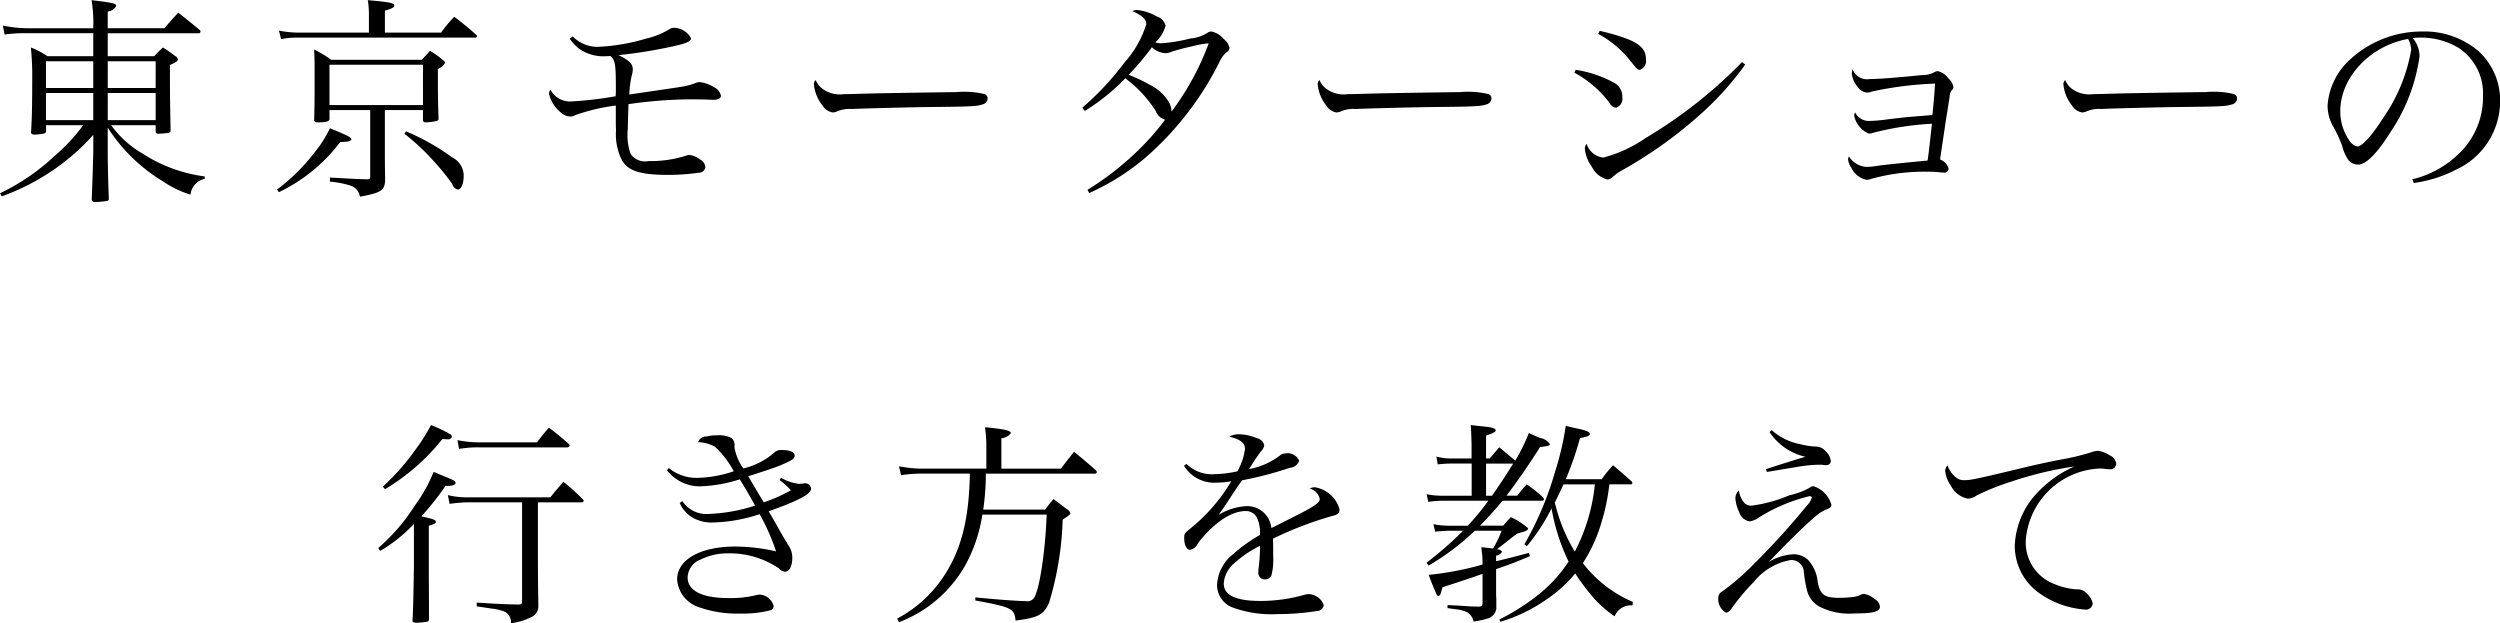 <svg id="ai_sample01.svg" xmlns="http://www.w3.org/2000/svg" width="182.594" height="45.531" viewBox="0 0 182.594 45.531">
  <defs>
    <style>
      .cls-1 {
        fill-rule: evenodd;
      }
    </style>
  </defs>
  <path id="東京モーターショーの_行き方を教えて_のコピー" data-name="東京モーターショーの 行き方を教えて のコピー" class="cls-1" d="M11.651,10.457v0.416c0,0.16.048,0.208,0.192,0.208a7.369,7.369,0,0,0,.752-0.064,0.189,0.189,0,0,0,.144-0.224c-0.032-1.9-.048-2.127-0.048-4.733,0.448-.192.576-0.288,0.576-0.416A0.277,0.277,0,0,0,13.09,5.42a8.986,8.986,0,0,0-.912-0.64c-0.272.256-.368,0.352-0.64,0.64H8.149V3.741h6.636a0.129,0.129,0,0,0,.144-0.112A0.191,0.191,0,0,0,14.865,3.5c-0.672-.56-0.9-0.736-1.567-1.263-0.432.48-.576,0.624-1.007,1.135H8.149V2.157a0.807,0.807,0,0,0,.624-0.416c0-.176-0.32-0.24-1.807-0.416a9.855,9.855,0,0,1,.128,1.951v0.1H2.2A9.438,9.438,0,0,1,.489,3.181L0.617,3.837a9.584,9.584,0,0,1,1.375-.1h5.1V5.42H3.751a6.271,6.271,0,0,0-1.215-.64c0.064,0.72.1,1.279,0.1,1.951,0,1.951-.016,2.958-0.08,4.126a0.36,0.36,0,0,0-.016.112c0,0.112.1,0.176,0.288,0.176a3.867,3.867,0,0,0,.672-0.08,0.18,0.18,0,0,0,.144-0.192V10.457H6.358A13.3,13.3,0,0,1,4.295,12.68,15.874,15.874,0,0,1,.281,15.43l0.128,0.224A16.332,16.332,0,0,0,3.8,13.975a15.761,15.761,0,0,0,3.294-2.814v1.311c-0.048,1.855-.1,2.99-0.112,3.39a0.2,0.2,0,0,0,.24.208,6.369,6.369,0,0,0,.864-0.08A0.158,0.158,0,0,0,8.229,15.8c-0.048-1.135-.08-2.735-0.08-3.406V10.633a12.354,12.354,0,0,0,4.046,3.934,7.2,7.2,0,0,0,2,.959,1.312,1.312,0,0,1,1.04-1.151V14.2a10.958,10.958,0,0,1-4.557-1.679A7.363,7.363,0,0,1,8.4,10.457h3.246Zm0-.368h-3.5V8.106h3.5v1.983Zm0-2.351h-3.5V5.787h3.5V7.738ZM7.093,10.089H3.639V8.106H7.093v1.983Zm0-2.351H3.639V5.787H7.093V7.738Zm21.3-4.046v-1.6c0.528-.16.688-0.24,0.688-0.368,0-.192-0.32-0.256-1.935-0.4a6.836,6.836,0,0,1,.08,1.087V3.693H21.9a7.864,7.864,0,0,1-1.247-.144l0.16,0.624a5.169,5.169,0,0,1,1.1-.112H34.948a0.154,0.154,0,0,0,.176-0.112,0.146,0.146,0,0,0-.048-0.08,20.9,20.9,0,0,0-1.615-1.327,8.332,8.332,0,0,0-.96,1.151h-4.11Zm0,5.661h2.782v0.72c0,0.128.064,0.176,0.224,0.176a3.881,3.881,0,0,0,.768-0.1,0.165,0.165,0,0,0,.144-0.192c-0.048-1.359-.048-1.823-0.048-3.614A0.923,0.923,0,0,0,32.789,5.9a0.26,0.26,0,0,0-.128-0.176,6.431,6.431,0,0,0-.975-0.7c-0.256.288-.336,0.368-0.592,0.656h-6.62a8.9,8.9,0,0,0-1.247-.752c0.032,0.656.032,0.991,0.032,2.3,0,1.183,0,1.663-.032,2.83,0,0.144.08,0.192,0.288,0.192,0.576,0,.816-0.064.832-0.24V9.354H27.32V14.2c0,0.16-.032.208-0.176,0.208H27.112c-0.736-.016-0.736-0.016-2.735-0.128v0.3a6.718,6.718,0,0,1,1.535.3,0.987,0.987,0,0,1,.656.8c1.535-.288,1.791-0.448,1.839-1.151v-0.24l-0.016-1.119V9.354Zm-4.046-3.31h6.828V8.986H24.346V6.043ZM20.652,15.35a12.238,12.238,0,0,0,4.478-3.662c0.592-.016.816-0.064,0.816-0.224,0-.112-0.352-0.288-1.567-0.784a8.6,8.6,0,0,1-1.119,1.759,13.859,13.859,0,0,1-2.75,2.719Zm9.163-4.27a15.894,15.894,0,0,1,2.111,1.967,16.043,16.043,0,0,1,1.391,1.711,0.556,0.556,0,0,0,.4.4c0.256,0,.432-0.432.432-1.039a1.492,1.492,0,0,0-.847-1.311,16.648,16.648,0,0,0-3.358-1.9ZM41.888,4.14a3.82,3.82,0,0,0,.672.72,3.078,3.078,0,0,0,1.951.56A3.106,3.106,0,0,0,44.862,5.4c0.352,0.3.4,0.576,0.4,2.431,0,0.224,0,.24-0.016.512a27.3,27.3,0,0,1-3.31.384,1.632,1.632,0,0,1-1.455-.864,0.565,0.565,0,0,0-.1.3,2.408,2.408,0,0,0,.8,1.311,1.15,1.15,0,0,0,.736.352A0.749,0.749,0,0,0,42.3,9.721a14.11,14.11,0,0,1,2.958-.7V9.529c0,1.055,0,1.055.016,1.279a4.243,4.243,0,0,0,.432,2.207c0.448,0.784,1.343,1.071,3.39,1.071a14.923,14.923,0,0,0,2.223-.16,0.461,0.461,0,0,0,.48-0.416,0.735,0.735,0,0,0-.4-0.56,1.575,1.575,0,0,0-.768-0.32,0.575,0.575,0,0,0-.176.032,8.537,8.537,0,0,1-2.8.416,1.3,1.3,0,0,1-1.311-.512,4.141,4.141,0,0,1-.208-1.855c0-.416.016-0.832,0.048-1.791a32.582,32.582,0,0,1,4.589-.352c0.464,0,1.2.016,1.471,0.032h0.192c0.32,0,.5-0.112.5-0.3a0.9,0.9,0,0,0-.512-0.624,2.549,2.549,0,0,0-1.039-.368,1.011,1.011,0,0,0-.336.08A4.713,4.713,0,0,1,50,7.658c-0.256.048-2.91,0.432-3.758,0.56a7.671,7.671,0,0,1,.176-1.375,1.642,1.642,0,0,0,.08-0.464c0-.4-0.256-0.656-1.039-1.039a34.9,34.9,0,0,0,4.174-.688c0.8-.176,1.119-0.336,1.119-0.544A1.454,1.454,0,0,0,49.5,3.341a0.617,0.617,0,0,0-.32.1,5.568,5.568,0,0,1-1.7.688,14.316,14.316,0,0,1-3.614.608,2.565,2.565,0,0,1-1.759-.768ZM59.862,7.163a0.376,0.376,0,0,0-.128.368A2.873,2.873,0,0,0,60.342,9a1.084,1.084,0,0,0,.768.528,1.275,1.275,0,0,0,.24-0.048A2.314,2.314,0,0,1,62.5,9.274c0.56-.032,4.222-0.128,5.709-0.144,3.022-.032,3.406-0.048,3.838-0.192a0.469,0.469,0,0,0,.368-0.432,0.333,0.333,0,0,0-.224-0.32,6.344,6.344,0,0,0-2.079-.144c-0.528,0-5.613.08-6.237,0.1-1.791.048-1.791,0.048-1.967,0.048A2.134,2.134,0,0,1,60.358,7.8,1.435,1.435,0,0,1,59.862,7.163Zm19.972,8.251a17.181,17.181,0,0,0,4.094-2.575,22.589,22.589,0,0,0,5.405-6.972,2.129,2.129,0,0,1,.528-0.736,0.425,0.425,0,0,0,.224-0.32,1.158,1.158,0,0,0-.432-0.656,1.588,1.588,0,0,0-.9-0.544,0.531,0.531,0,0,0-.256.08,2.7,2.7,0,0,1-1.263.432,12.1,12.1,0,0,1-2.127.352,1.589,1.589,0,0,1-.448-0.064,2.522,2.522,0,0,0,.752-1.231,0.978,0.978,0,0,0-.656-0.672,3.49,3.49,0,0,0-1.423-.464,0.789,0.789,0,0,0-.352.08c0.752,0.336,1.023.592,1.023,0.959a7.522,7.522,0,0,1-1.583,2.782,20.481,20.481,0,0,1-3.086,3.31l0.176,0.24a14.82,14.82,0,0,0,2.958-2.383,8.939,8.939,0,0,1,2.223,2.383,1,1,0,0,0,.688.64A19.15,19.15,0,0,1,82.7,12.952a20.648,20.648,0,0,1-2.99,2.223ZM88.565,4.476a19.683,19.683,0,0,1-2.719,4.989,1.463,1.463,0,0,0-.208-0.72A3.356,3.356,0,0,0,84.247,7.5a10.468,10.468,0,0,0-1.535-.72,19.125,19.125,0,0,0,1.7-2.015,1.639,1.639,0,0,0,.959.432,1.269,1.269,0,0,0,.5-0.112A14.982,14.982,0,0,1,87.334,4.7,7.548,7.548,0,0,1,88.565,4.476Zm8.092,2.687a0.376,0.376,0,0,0-.128.368A2.873,2.873,0,0,0,97.136,9a1.083,1.083,0,0,0,.768.528,1.275,1.275,0,0,0,.24-0.048A2.313,2.313,0,0,1,99.3,9.274c0.56-.032,4.222-0.128,5.709-0.144,3.022-.032,3.406-0.048,3.838-0.192a0.469,0.469,0,0,0,.368-0.432,0.333,0.333,0,0,0-.224-0.32,6.347,6.347,0,0,0-2.079-.144c-0.528,0-5.613.08-6.237,0.1-1.791.048-1.791,0.048-1.966,0.048A2.134,2.134,0,0,1,97.152,7.8,1.434,1.434,0,0,1,96.657,7.163Zm20.352-3.374A7.4,7.4,0,0,1,119.2,5.564c0.687,0.848.687,0.848,0.863,0.848a0.7,0.7,0,0,0,.432-0.8c0-.943-0.816-1.439-3.374-2.047Zm-1.743,2.83a7.9,7.9,0,0,1,2.558,2.191,0.633,0.633,0,0,0,.5.368,0.69,0.69,0,0,0,.448-0.768,1.139,1.139,0,0,0-.608-1.055,8.447,8.447,0,0,0-2.8-.943Zm12.249-.768a34.238,34.238,0,0,1-7,5.517,9.926,9.926,0,0,1-3.134,1.455,1.445,1.445,0,0,1-1.216-1.007,0.558,0.558,0,0,0-.128.384,2.65,2.65,0,0,0,.5,1.279,1.777,1.777,0,0,0,1.135.944,0.538,0.538,0,0,0,.368-0.16,3.569,3.569,0,0,1,.768-0.544,31.572,31.572,0,0,0,5.549-3.95,22.043,22.043,0,0,0,3.39-3.742Zm8.066,0.512a1.7,1.7,0,0,0-.048.32,1.722,1.722,0,0,0,.432.975,0.883,0.883,0,0,0,.688.416,0.859,0.859,0,0,0,.367-0.08,26,26,0,0,1,4.59-.576c-0.016.384-.112,1.6-0.192,2.3-1.631.128-1.743,0.128-3.182,0.3a11.673,11.673,0,0,1-1.407.128,1.115,1.115,0,0,1-1.056-.624,0.491,0.491,0,0,0-.064.24,1.785,1.785,0,0,0,1.072,1.311,1.034,1.034,0,0,0,.319-0.064,21.305,21.305,0,0,1,4.286-.656c-0.144,1.279-.24,2.207-0.32,2.686-1.359.128-2.974,0.288-3.662,0.384a5.049,5.049,0,0,1-.8.08,1.629,1.629,0,0,1-1.28-.768,0.535,0.535,0,0,0-.064.224,1.239,1.239,0,0,0,.24.608,1.573,1.573,0,0,0,1.12.88,1.072,1.072,0,0,0,.367-0.08,14.38,14.38,0,0,1,4.03-.512,7.041,7.041,0,0,1,.976.048,2.489,2.489,0,0,0,.32.016,0.277,0.277,0,0,0,.287-0.288,0.988,0.988,0,0,0-.623-0.672c0.256-1.679.415-2.814,0.511-3.374,0.128-.816.128-0.816,0.192-1.215a0.7,0.7,0,0,1,.192-0.5,0.287,0.287,0,0,0,.08-0.208,1.06,1.06,0,0,0-.352-0.608,1.329,1.329,0,0,0-.783-0.544,0.484,0.484,0,0,0-.256.08,1.854,1.854,0,0,1-.912.208c-1.743.176-3.118,0.288-3.805,0.288A1.134,1.134,0,0,1,135.581,6.363Zm15.542,0.8a0.376,0.376,0,0,0-.128.368A2.872,2.872,0,0,0,151.6,9a1.084,1.084,0,0,0,.768.528,1.251,1.251,0,0,0,.239-0.048,2.316,2.316,0,0,1,1.152-.208c0.56-.032,4.222-0.128,5.709-0.144,3.022-.032,3.406-0.048,3.838-0.192a0.47,0.47,0,0,0,.367-0.432,0.333,0.333,0,0,0-.223-0.32,6.347,6.347,0,0,0-2.079-.144c-0.528,0-5.613.08-6.237,0.1-1.791.048-1.791,0.048-1.967,0.048a2.134,2.134,0,0,1-1.551-.384A1.434,1.434,0,0,1,151.123,7.163Zm25.458,7.516a9.536,9.536,0,0,0,3.118-.992,5.511,5.511,0,0,0,3.183-4.845,4.884,4.884,0,0,0-1.535-3.758,6.078,6.078,0,0,0-4.126-1.471,7.753,7.753,0,0,0-5.5,2.239,5,5,0,0,0-1.439,3.166,3.08,3.08,0,0,0,.367,1.455,9.95,9.95,0,0,1,.7,1.5A3.138,3.138,0,0,0,171.8,13a0.928,0.928,0,0,0,.7.336c0.592,0,1.376-.784,2.383-2.383A13.138,13.138,0,0,0,177,5.42a2.086,2.086,0,0,0-.5-1.327,3.684,3.684,0,0,1,.56-0.032,5.277,5.277,0,0,1,2.766.736,3.966,3.966,0,0,1,1.807,3.534,5.686,5.686,0,0,1-1.423,3.854,7.271,7.271,0,0,1-3.742,2.223ZM176.165,4.156a1.784,1.784,0,0,1,.224.8A12.351,12.351,0,0,1,174.358,9.9c-0.783,1.247-1.551,2.111-1.9,2.111a0.975,0.975,0,0,1-.607-0.464,3.74,3.74,0,0,1-.64-2.111C171.208,6.971,173.383,4.652,176.165,4.156ZM38.412,38v7.244c0,0.176-.048.208-0.272,0.224-1.327-.032-1.807-0.064-3.038-0.144V45.6l1.071,0.16a3.937,3.937,0,0,1,.88.192,0.835,0.835,0,0,1,.544.88,4.447,4.447,0,0,0,1.487-.448A0.84,0.84,0,0,0,39.6,45.6V45.455c-0.032-2.015-.032-2.814-0.032-4.254V38h3.2a0.14,0.14,0,0,0,.144-0.112,0.27,0.27,0,0,0-.064-0.112A17.794,17.794,0,0,0,41.434,36.5c-0.416.48-.544,0.624-0.959,1.135H34.526a5.834,5.834,0,0,1-1.535-.16l0.128,0.64A10.393,10.393,0,0,1,34.526,38h3.886Zm-7.9,4.685q-0.048,3.262-.1,3.886v0.08c0,0.112.08,0.144,0.352,0.144a5.309,5.309,0,0,0,.656-0.064c0.144-.032.176-0.048,0.192-0.176V45.391C31.6,43.3,31.6,43.3,31.6,42.448V39.714c0.448-.144.512-0.176,0.512-0.288,0-.144-0.192-0.208-1.055-0.4a20.285,20.285,0,0,0,1.775-2.239,0.36,0.36,0,0,0,.112.016c0.4,0,.608-0.08.608-0.224,0-.128-0.144-0.208-0.832-0.48-0.16-.064-0.416-0.176-0.768-0.32a11.229,11.229,0,0,1-1.375,2.463,14.016,14.016,0,0,1-2.671,3.1l0.144,0.208a11.023,11.023,0,0,0,2.463-1.967v3.1ZM28.4,37.043a15.419,15.419,0,0,0,4.19-3.662c0.144,0,.272.016,0.368,0.016a0.308,0.308,0,0,0,.336-0.176,0.448,0.448,0,0,0-.08-0.16,9.232,9.232,0,0,0-1.455-.7A13.577,13.577,0,0,1,30.592,34.2a16.453,16.453,0,0,1-2.351,2.654ZM33.807,34.1a8.059,8.059,0,0,1,1.487-.112h6.4a0.184,0.184,0,0,0,.192-0.128,0.213,0.213,0,0,0-.048-0.112c-0.64-.56-0.832-0.72-1.471-1.2-0.384.448-.5,0.592-0.864,1.071H35.294a7.434,7.434,0,0,1-1.6-.16ZM49,35.668a3.051,3.051,0,0,0,2.335,1.167,10.369,10.369,0,0,0,2.974-.512c0.368,0.576.784,1.3,1.119,1.919a12.376,12.376,0,0,1-3.422.608,2.082,2.082,0,0,1-1.887-.943l-0.192.144a2.326,2.326,0,0,0,.768.959,2.759,2.759,0,0,0,1.663.464,11.61,11.61,0,0,0,3.406-.608,15.955,15.955,0,0,1,1.2,2.718,13.382,13.382,0,0,0-3.006-.352c-2.527,0-4.222.96-4.222,2.4a2.3,2.3,0,0,0,1.551,2.015,8.4,8.4,0,0,0,3.07.48,8.079,8.079,0,0,0,2.191-.24,0.331,0.331,0,0,0,.24-0.3,1.109,1.109,0,0,0-1.055-.847,1.181,1.181,0,0,0-.192.032,7.791,7.791,0,0,1-2.015.224c-1.967,0-3.022-.528-3.022-1.519a1.441,1.441,0,0,1,.959-1.3,4.385,4.385,0,0,1,2-.448,6.381,6.381,0,0,1,3.71,1.1,0.633,0.633,0,0,0,.448.24c0.32,0,.528-0.416.528-1.039a1.524,1.524,0,0,0-.272-0.864c-0.368-.608-0.368-0.608-0.736-1.263-0.144-.256-0.224-0.4-0.72-1.247,2.175-.767,3.1-1.263,3.1-1.647a0.443,0.443,0,0,0-.56-0.384l-0.288.032a3.3,3.3,0,0,1-1.343-.448l-0.112.16a6.19,6.19,0,0,1,.831.752,11.485,11.485,0,0,1-1.983.88c-0.432-.7-0.688-1.151-0.784-1.311-0.192-.32-0.192-0.32-0.352-0.592,1.311-.416,2.095-0.688,2.351-0.8,0.831-.352,1.039-0.48,1.039-0.7,0-.272-0.32-0.416-0.944-0.416a0.7,0.7,0,0,0-.512.16,5.269,5.269,0,0,1-2.287,1.183,3.539,3.539,0,0,1-.656-1.583,0.682,0.682,0,0,0-.192-0.624,1.913,1.913,0,0,0-1.087-.208,2.732,2.732,0,0,0-.736.08,0.649,0.649,0,0,0-.64.416,2.73,2.73,0,0,1,1.231.336,6.681,6.681,0,0,1,1.375,1.791,8.726,8.726,0,0,1-2.622.48,3.179,3.179,0,0,1-2.127-.72ZM73.42,35.54V33.317a0.89,0.89,0,0,0,.688-0.368c0-.192-0.416-0.288-1.887-0.432a9.9,9.9,0,0,1,.1,1.151V35.54h-4.8a8.35,8.35,0,0,1-1.151-.1c-0.1-.016-0.24-0.032-0.432-0.064l0.16,0.64a10.781,10.781,0,0,1,1.407-.112h3.614c-0.064,3.342-.624,5.565-1.919,7.516a9.221,9.221,0,0,1-3.39,3.07l0.128,0.272a10.09,10.09,0,0,0,1.615-.8,9.417,9.417,0,0,0,3.246-3.39A11.15,11.15,0,0,0,72.029,38.9h4.7c-0.112,2.8-.528,5.517-0.944,6.109a0.592,0.592,0,0,1-.576.208c-0.592,0-2.223-.128-3.694-0.272v0.224c2.671,0.5,2.846.576,2.942,1.471,1.679-.224,2.047-0.416,2.447-1.311a23.15,23.15,0,0,0,.992-6.061c0.56-.384.56-0.384,0.56-0.48a0.5,0.5,0,0,0-.208-0.256c-0.432-.32-0.576-0.432-1.023-0.768-0.272.32-.352,0.416-0.608,0.768H72.093a17.972,17.972,0,0,0,.192-2.623H80.2a0.163,0.163,0,0,0,.192-0.112,0.249,0.249,0,0,0-.1-0.16c-0.672-.592-0.88-0.768-1.567-1.327-0.416.528-.544,0.688-0.959,1.231H73.42Zm13.338-.208a2.584,2.584,0,0,0,2.383,1.231,6.068,6.068,0,0,0,1.071-.1,12.88,12.88,0,0,1-2.974,3.438c-0.448.368-.464,0.384-0.464,0.72,0,0.512.176,0.848,0.432,0.848a0.856,0.856,0,0,0,.592-0.512c1.151-1.471,2.415-2.319,3.47-2.319a0.91,0.91,0,0,1,.816.48,2.692,2.692,0,0,1,.224,1.263,11.551,11.551,0,0,0-1.983,1.423A3.041,3.041,0,0,0,89.173,44a1.752,1.752,0,0,0,1.183,1.7,8.269,8.269,0,0,0,3.246.464,17.766,17.766,0,0,0,2.862-.224,0.5,0.5,0,0,0,.5-0.432,1.2,1.2,0,0,0-1.119-.8,1.18,1.18,0,0,0-.3.048,11.565,11.565,0,0,1-3.214.448c-1.791,0-2.671-.416-2.671-1.279a2.14,2.14,0,0,1,.784-1.487,8.125,8.125,0,0,1,1.871-1.263A15.268,15.268,0,0,1,92.2,42.88a1.743,1.743,0,0,0-.016.272,0.48,0.48,0,0,0,.512.48,0.507,0.507,0,0,0,.448-0.3,4.438,4.438,0,0,0,.128-1.375c0-.688,0-0.783-0.016-1.3a25.962,25.962,0,0,1,4.286-1.647c0.448-.1.576-0.208,0.576-0.5A2.246,2.246,0,0,0,96.305,36.9a0.778,0.778,0,0,0-.368.1,1,1,0,0,1,.736.752c0,0.288-.384.544-1.967,1.343-1.3.656-1.3,0.656-1.567,0.784a1.773,1.773,0,0,0-1.791-1.6,4.328,4.328,0,0,0-2.063.64c0.3-.432.432-0.608,0.864-1.279,0.368-.56.56-0.847,0.848-1.247a25.654,25.654,0,0,0,3.486-.912,0.775,0.775,0,0,0,.688-0.512,0.922,0.922,0,0,0-1.072-.528,0.449,0.449,0,0,0-.3.112,5.261,5.261,0,0,1-2.3,1.023c0.112-.16.112-0.16,0.4-0.624,0.128-.176.32-0.464,0.464-0.656a0.83,0.83,0,0,0,.256-0.464,0.707,0.707,0,0,0-.576-0.528,3.383,3.383,0,0,0-1.247-.272,1.269,1.269,0,0,0-.72.176c0.832,0.208,1.135.464,1.135,0.9a4.319,4.319,0,0,1-.56,1.631,8.476,8.476,0,0,1-1.711.208,2.632,2.632,0,0,1-2-.751Zm32.632,1.359a0.107,0.107,0,0,0,.112-0.1,0.135,0.135,0,0,0-.032-0.1c-0.592-.528-0.768-0.688-1.375-1.2a10.118,10.118,0,0,0-.832,1.023H114.64a23.116,23.116,0,0,0,1.04-3.006c0.56-.1.719-0.176,0.719-0.3,0-.144-0.255-0.256-0.927-0.4-0.176-.032-0.464-0.1-0.832-0.192a21.124,21.124,0,0,1-.783,3.358,23.463,23.463,0,0,1-2.239,5.293l0.176,0.144a14.183,14.183,0,0,0,1.807-2.766,14.635,14.635,0,0,0,1.247,3.886,10.4,10.4,0,0,1-1.951,2.207,15.763,15.763,0,0,1-3.1,2.015l0.064,0.176a11.745,11.745,0,0,0,3.39-1.647,9.511,9.511,0,0,0,2.079-1.887,14.613,14.613,0,0,0,1.039,1.423,8.385,8.385,0,0,0,1.839,1.711,1.282,1.282,0,0,1,1.312-.8l0.016-.256a9.093,9.093,0,0,1-3.646-2.83,11.193,11.193,0,0,0,1.391-3.086,15.089,15.089,0,0,0,.544-2.671h1.567Zm-2.623,0A13.534,13.534,0,0,1,115.3,41.6a12.347,12.347,0,0,1-1.455-3.582c0.464-.959.464-0.959,0.624-1.327h2.3ZM108.82,34.8V33.126c0.575-.192.7-0.272,0.7-0.384,0-.144-0.272-0.224-0.943-0.288-0.192-.016-0.5-0.048-0.88-0.1,0.016,0.16.048,0.656,0.064,1.487V34.8h-1.471a3.942,3.942,0,0,1-1.1-.144l0.1,0.576a8.663,8.663,0,0,1,1.007-.064h1.471v2.351h-2.175a5.534,5.534,0,0,1-1.119-.112l0.128,0.56a7.122,7.122,0,0,1,1.007-.08h3.375a17.611,17.611,0,0,1-1.5,1.823h-1.391a6.166,6.166,0,0,1-1.119-.112l0.128,0.544c0.575-.048.863-0.064,0.9-0.064h1.136a24.682,24.682,0,0,1-2.671,2.335l0.16,0.208a18.343,18.343,0,0,0,3.374-2.543h1.951a7.4,7.4,0,0,1-.624,1.3c-0.224-.032-0.335-0.048-0.847-0.1a4.007,4.007,0,0,0,.048.5,5.319,5.319,0,0,1,.032.544v0.224a21.844,21.844,0,0,1-3.934.752c0.128,0.352.32,0.847,0.5,1.247,0.1,0.24.128,0.288,0.208,0.288,0.1,0,.175-0.112.223-0.352,0.016-.064.048-0.16,0.08-0.272,0.224-.08.224-0.08,0.912-0.3,1.055-.352,1.055-0.352,1.5-0.5a4.511,4.511,0,0,1,.512-0.176v2.095c0,0.224-.048.272-0.224,0.288-0.512,0-.528,0-1.663-0.08-0.144,0-.368-0.016-0.672-0.032v0.224l0.336,0.048,0.368,0.048a2.453,2.453,0,0,1,.735.208,1.039,1.039,0,0,1,.464.672,5.127,5.127,0,0,0,.992-0.208,0.865,0.865,0,0,0,.671-0.736V45.007c-0.016-.192-0.016-0.336-0.016-0.416V42.88c1.04-.352,1.471-0.528,2.463-0.944l-0.064-.24c-0.976.256-1.391,0.368-2.4,0.608V41.9a0.61,0.61,0,0,0,.432-0.288,0.4,0.4,0,0,0-.368-0.176,2.1,2.1,0,0,1,.24-0.192c0.912-.72.912-0.72,1.215-0.944,0.08-.032.16-0.048,0.24-0.08l0.24-.064a1.08,1.08,0,0,0,.3-0.144,0.169,0.169,0,0,0,.032-0.08,0.172,0.172,0,0,0-.1-0.128,5.22,5.22,0,0,0-1.151-.72,7.042,7.042,0,0,0-.56.624h-1.695c0.656-.672,1.1-1.167,1.647-1.823h2.942a0.126,0.126,0,0,0,.08-0.112,0.216,0.216,0,0,0-.08-0.144,9.205,9.205,0,0,0-1.183-.944c-0.3.352-.4,0.464-0.688,0.832h-0.783c0.7-.911,1.743-2.415,2.446-3.55,0.624-.08.72-0.112,0.72-0.224a1.1,1.1,0,0,0-.736-0.448c-0.175-.08-0.447-0.192-0.8-0.352a13.107,13.107,0,0,1-.992,2.015c-0.671-.56-0.7-0.592-1.167-0.976-0.32.368-.416,0.48-0.688,0.816H108.82Zm1.983,0.368c-0.672,1.071-1.008,1.583-1.552,2.351H108.82V35.172H110.8Zm18.72-2.3a4.276,4.276,0,0,0,2.623,1.807c-0.4.112-1.647,0.5-2.879,0.9l0.064,0.208c1.552-.256,2.383-0.4,2.511-0.416a9.994,9.994,0,0,1,1.327-.112,1.556,1.556,0,0,1,.288.016,1.408,1.408,0,0,0,.224.016,0.318,0.318,0,0,0,.32-0.3,1.146,1.146,0,0,0-.384-0.72,0.918,0.918,0,0,0-.688-0.336,5.8,5.8,0,0,1-1.167-.176,4.38,4.38,0,0,1-2.079-1.023Zm-2.238,4.27a0.758,0.758,0,0,0-.256.576,2.868,2.868,0,0,0,.287,1.023,0.974,0.974,0,0,0,.736.656,1.338,1.338,0,0,0,.624-0.24,12.418,12.418,0,0,1,3.758-1.6c0.112,0,.176.032,0.176,0.1a1.269,1.269,0,0,1-.336.56,54.9,54.9,0,0,1-3.918,4.318,17.585,17.585,0,0,1-2.319,2,0.5,0.5,0,0,0-.256.448,1.125,1.125,0,0,0,.576,1.087,0.589,0.589,0,0,0,.384-0.3,16.513,16.513,0,0,1,1.647-1.967,4.443,4.443,0,0,1,2.686-1.583,0.92,0.92,0,0,1,.96.911,10.3,10.3,0,0,0,.208,1.231,1.894,1.894,0,0,0,.9,1.247,4.746,4.746,0,0,0,2.575.512c1.391,0,1.871-.128,1.871-0.5a0.743,0.743,0,0,0-.4-0.56,1.558,1.558,0,0,0-.768-0.368,0.552,0.552,0,0,0-.207.048,1.533,1.533,0,0,1-.56.176,9.4,9.4,0,0,1-.992.064c-1.119,0-1.407-.192-1.615-1.119a2.761,2.761,0,0,0-.719-1.663,1.576,1.576,0,0,0-1.056-.4,3.827,3.827,0,0,0-1.791.56c0.976-1.055,2.655-2.7,3.2-3.15a3.253,3.253,0,0,1,.895-0.64c0.4-.16.464-0.208,0.464-0.4a2.007,2.007,0,0,0-1.311-1.343,0.434,0.434,0,0,0-.272.112,5.532,5.532,0,0,1-1.5.56,10.466,10.466,0,0,1-2.75.752,0.727,0.727,0,0,1-.512-0.192A1.715,1.715,0,0,1,127.285,37.139ZM142.528,35.3a0.63,0.63,0,0,0-.176.416,2.283,2.283,0,0,0,.416,1.071,1.763,1.763,0,0,0,1.231.944,1.055,1.055,0,0,0,.64-0.224,17.834,17.834,0,0,1,2.558-1.023,25.781,25.781,0,0,1,4.59-1.1A8.219,8.219,0,0,0,149.18,37.2a5.96,5.96,0,0,0-1.743,3.9,4.228,4.228,0,0,0,1.855,3.582,6.606,6.606,0,0,0,3.246,1.151,0.5,0.5,0,0,0,.592-0.448,1.4,1.4,0,0,0-.48-0.768,0.815,0.815,0,0,0-.671-0.256,5.014,5.014,0,0,1-1.632-.384,3.242,3.242,0,0,1-2.11-3.15,5.665,5.665,0,0,1,5.373-5.293,2.341,2.341,0,0,1,.447.032,2.052,2.052,0,0,0,.288.016,0.427,0.427,0,0,0,.5-0.4,0.767,0.767,0,0,0-.464-0.608,2.134,2.134,0,0,0-.863-0.336,2.018,2.018,0,0,0-.56.128,16.759,16.759,0,0,1-2.159.512c-1.055.208-1.919,0.4-2.59,0.56-3.582.863-3.982,0.944-4.43,0.944a0.907,0.907,0,0,1-.72-0.272A1.773,1.773,0,0,1,142.528,35.3Z" transform="translate(-0.281 -1.313)"/>
</svg>
